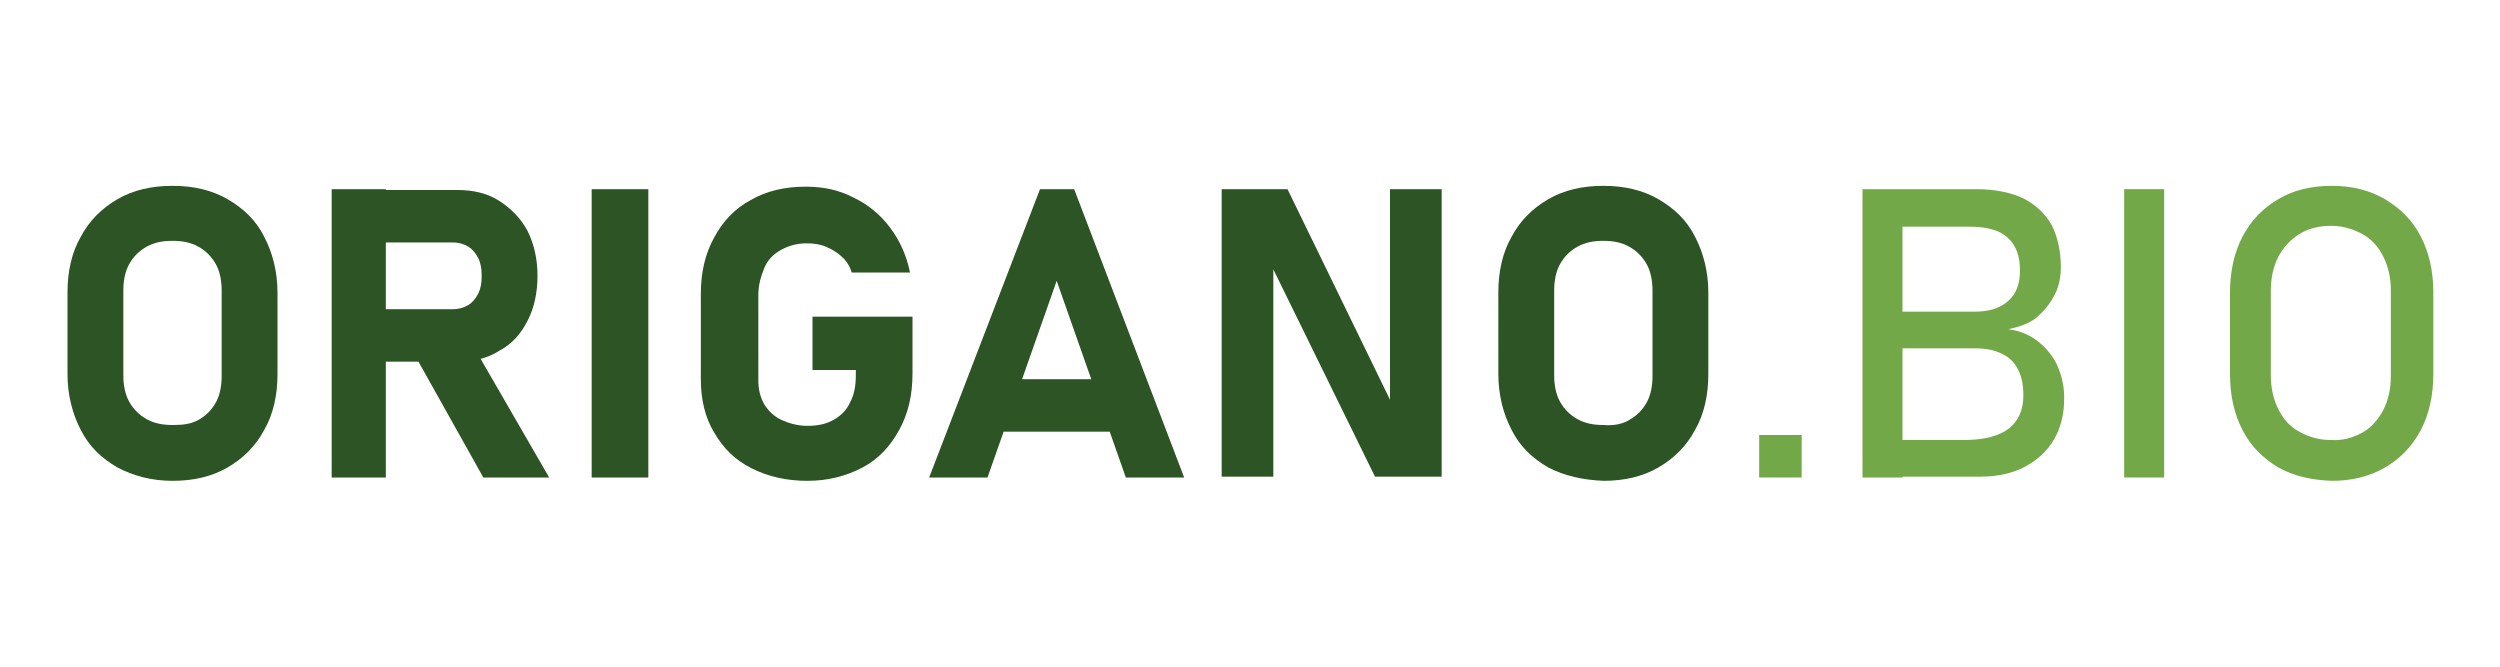 <svg xmlns="http://www.w3.org/2000/svg" xmlns:xlink="http://www.w3.org/1999/xlink" id="Livello_1" x="0px" y="0px" viewBox="0 0 300 80" style="enable-background:new 0 0 300 80;" xml:space="preserve"><style type="text/css">	.st0{fill:#2D5425;}	.st1{fill:#73A849;}</style><g>	<path class="st0" d="M14.1,56.1c-1.9-1.1-3.4-2.5-4.4-4.5c-1-1.9-1.6-4.2-1.6-6.7v-9.8c0-2.5,0.5-4.8,1.6-6.7  c1-1.9,2.5-3.4,4.4-4.5c1.9-1.1,4.1-1.6,6.6-1.6s4.7,0.5,6.6,1.6c1.9,1.1,3.4,2.5,4.4,4.5c1,1.9,1.6,4.2,1.6,6.7v9.8  c0,2.5-0.5,4.8-1.6,6.7c-1,1.9-2.5,3.4-4.4,4.5c-1.9,1.1-4.1,1.6-6.6,1.6S16,57.1,14.1,56.1z M23.8,50.4c0.9-0.5,1.6-1.2,2.1-2.1  s0.7-2,0.7-3.2V34.9c0-1.2-0.2-2.3-0.7-3.2c-0.5-0.9-1.2-1.6-2.1-2.1c-0.9-0.5-1.9-0.7-3.1-0.7s-2.2,0.2-3.1,0.7  c-0.9,0.5-1.6,1.2-2.1,2.1c-0.5,0.9-0.7,2-0.7,3.2v10.1c0,1.2,0.2,2.3,0.7,3.2s1.2,1.6,2.1,2.1c0.9,0.5,1.9,0.7,3.1,0.7  S22.9,50.9,23.8,50.4z"></path>	<path class="st0" d="M39.8,22.7h6.5v34.6h-6.5V22.7z M42.4,37.1h12c0.7,0,1.3-0.2,1.8-0.5c0.5-0.3,0.9-0.8,1.2-1.4  c0.3-0.6,0.4-1.3,0.4-2.1c0-0.8-0.1-1.5-0.4-2.1c-0.3-0.6-0.7-1.1-1.2-1.4c-0.5-0.3-1.1-0.5-1.8-0.5h-12v-6.3h12.5  c1.9,0,3.6,0.4,5,1.3c1.4,0.9,2.6,2.1,3.4,3.6c0.8,1.6,1.2,3.4,1.2,5.4s-0.4,3.9-1.2,5.4c-0.8,1.6-1.9,2.8-3.4,3.6  c-1.4,0.9-3.1,1.3-5,1.3H42.4V37.1z M49.6,42.3l7-1.1l9.3,16.1H58L49.6,42.3z"></path>	<path class="st0" d="M77.8,57.3H71V22.7h6.8V57.3z"></path>	<path class="st0" d="M109.5,38v6.8c0,2.6-0.5,4.8-1.6,6.8s-2.5,3.5-4.4,4.5s-4.1,1.6-6.6,1.6c-2.5,0-4.7-0.5-6.7-1.5  s-3.4-2.4-4.5-4.3c-1.1-1.8-1.6-4-1.6-6.4V35.3c0-2.6,0.5-4.8,1.6-6.8c1-1.9,2.5-3.5,4.4-4.5c1.9-1.1,4.1-1.6,6.6-1.6  c2.1,0,4,0.4,5.7,1.3c1.7,0.8,3.2,2,4.4,3.6c1.2,1.6,2,3.4,2.4,5.4h-7c-0.2-0.7-0.6-1.4-1.2-1.9c-0.5-0.5-1.2-0.9-1.9-1.2  c-0.7-0.3-1.5-0.4-2.3-0.4c-1.2,0-2.2,0.3-3.1,0.8c-0.9,0.5-1.6,1.2-2,2.2s-0.7,2-0.7,3.2v10.2c0,1.1,0.2,2,0.7,2.9  c0.5,0.8,1.2,1.5,2.1,1.9s1.9,0.7,3.1,0.7c1.2,0,2.2-0.2,3.1-0.7s1.6-1.2,2-2.1c0.5-0.9,0.7-2,0.7-3.3v-0.6h-5.2V38H109.5z"></path>	<path class="st0" d="M124.8,22.7h4.1l13.2,34.6h-7l-8.3-23.6l-8.3,23.6h-7L124.8,22.7z M118,45.5h18.2v6.3H118V45.5z"></path>	<path class="st0" d="M146.5,22.7h8l12.9,26.5l-0.6,0.6V22.7h6.2v34.5h-8l-12.8-26.1l0.6-0.6v26.7h-6.2V22.7z"></path>	<path class="st0" d="M185.8,56.1c-1.9-1.1-3.4-2.5-4.4-4.5c-1-1.9-1.6-4.2-1.6-6.7v-9.8c0-2.5,0.5-4.8,1.6-6.7  c1-1.9,2.5-3.4,4.4-4.5c1.9-1.1,4.1-1.6,6.6-1.6c2.5,0,4.7,0.5,6.6,1.6c1.9,1.1,3.4,2.5,4.4,4.5c1,1.9,1.6,4.2,1.6,6.7v9.8  c0,2.5-0.5,4.8-1.6,6.7c-1,1.9-2.5,3.4-4.4,4.5s-4.1,1.6-6.6,1.6C190,57.6,187.7,57.1,185.8,56.1z M195.5,50.4  c0.9-0.5,1.6-1.2,2.1-2.1c0.5-0.9,0.7-2,0.7-3.2V34.9c0-1.2-0.2-2.3-0.7-3.2c-0.5-0.9-1.2-1.6-2.1-2.1c-0.9-0.5-1.9-0.7-3.1-0.7  c-1.2,0-2.2,0.2-3.1,0.7c-0.9,0.5-1.6,1.2-2.1,2.1c-0.5,0.9-0.7,2-0.7,3.2v10.1c0,1.2,0.2,2.3,0.7,3.2c0.5,0.9,1.2,1.6,2.1,2.1  c0.9,0.5,1.9,0.7,3.1,0.7C193.6,51.1,194.7,50.9,195.5,50.4z"></path>	<path class="st1" d="M211.1,52.2h5.1v5.1h-5.1V52.2z"></path>	<path class="st1" d="M223.5,22.7h4.8v34.6h-4.8V22.7z M226.3,52.8h9.4c2.5,0,4.2-0.5,5.4-1.4c1.1-0.9,1.7-2.2,1.7-3.9v-0.1  c0-1.2-0.2-2.2-0.6-3c-0.4-0.8-1-1.5-1.9-1.9c-0.9-0.5-2-0.7-3.4-0.7h-10.6v-4.4h10.6c1.8,0,3.1-0.4,4.1-1.3s1.4-2.1,1.4-3.7  c0-1.7-0.5-3-1.5-3.9c-1-0.9-2.5-1.3-4.6-1.3h-9.9v-4.5h10.8c2.2,0,4.1,0.4,5.6,1.1c1.5,0.8,2.6,1.8,3.4,3.2c0.7,1.4,1.1,3.1,1.1,5  c0,1.2-0.2,2.3-0.7,3.3c-0.5,1-1.2,1.9-2.1,2.7s-2.1,1.2-3.5,1.5c1.4,0.2,2.6,0.7,3.6,1.5c1,0.8,1.8,1.8,2.3,2.9  c0.5,1.2,0.8,2.4,0.8,3.8v0.1c0,1.9-0.4,3.5-1.2,4.9c-0.8,1.4-2,2.5-3.5,3.3c-1.5,0.8-3.3,1.2-5.4,1.2h-11.2V52.8z"></path>	<path class="st1" d="M259.7,57.3h-4.8V22.7h4.8V57.3z"></path>	<path class="st1" d="M273.4,56.1c-1.8-1.1-3.3-2.5-4.3-4.5c-1-1.9-1.5-4.2-1.5-6.7v-9.8c0-2.5,0.5-4.8,1.5-6.7  c1-1.9,2.4-3.4,4.3-4.5c1.8-1.1,4-1.6,6.4-1.6c2.4,0,4.5,0.5,6.4,1.6c1.8,1.1,3.3,2.5,4.3,4.5c1,1.9,1.5,4.2,1.5,6.7v9.8  c0,2.5-0.5,4.8-1.5,6.7c-1,1.9-2.4,3.4-4.3,4.5s-4,1.6-6.4,1.6C277.3,57.6,275.2,57.1,273.4,56.1z M283.5,51.9  c1.1-0.6,1.9-1.6,2.5-2.7c0.6-1.2,0.9-2.5,0.9-4.1V34.9c0-1.6-0.3-2.9-0.9-4.1c-0.6-1.2-1.4-2.1-2.5-2.7s-2.3-1-3.8-1  c-1.4,0-2.7,0.3-3.8,1s-1.9,1.6-2.5,2.7c-0.6,1.2-0.9,2.5-0.9,4.1v10.1c0,1.6,0.3,2.9,0.9,4.1c0.6,1.2,1.4,2.1,2.5,2.7s2.3,1,3.8,1  C281.2,52.9,282.4,52.5,283.5,51.9z"></path></g></svg>